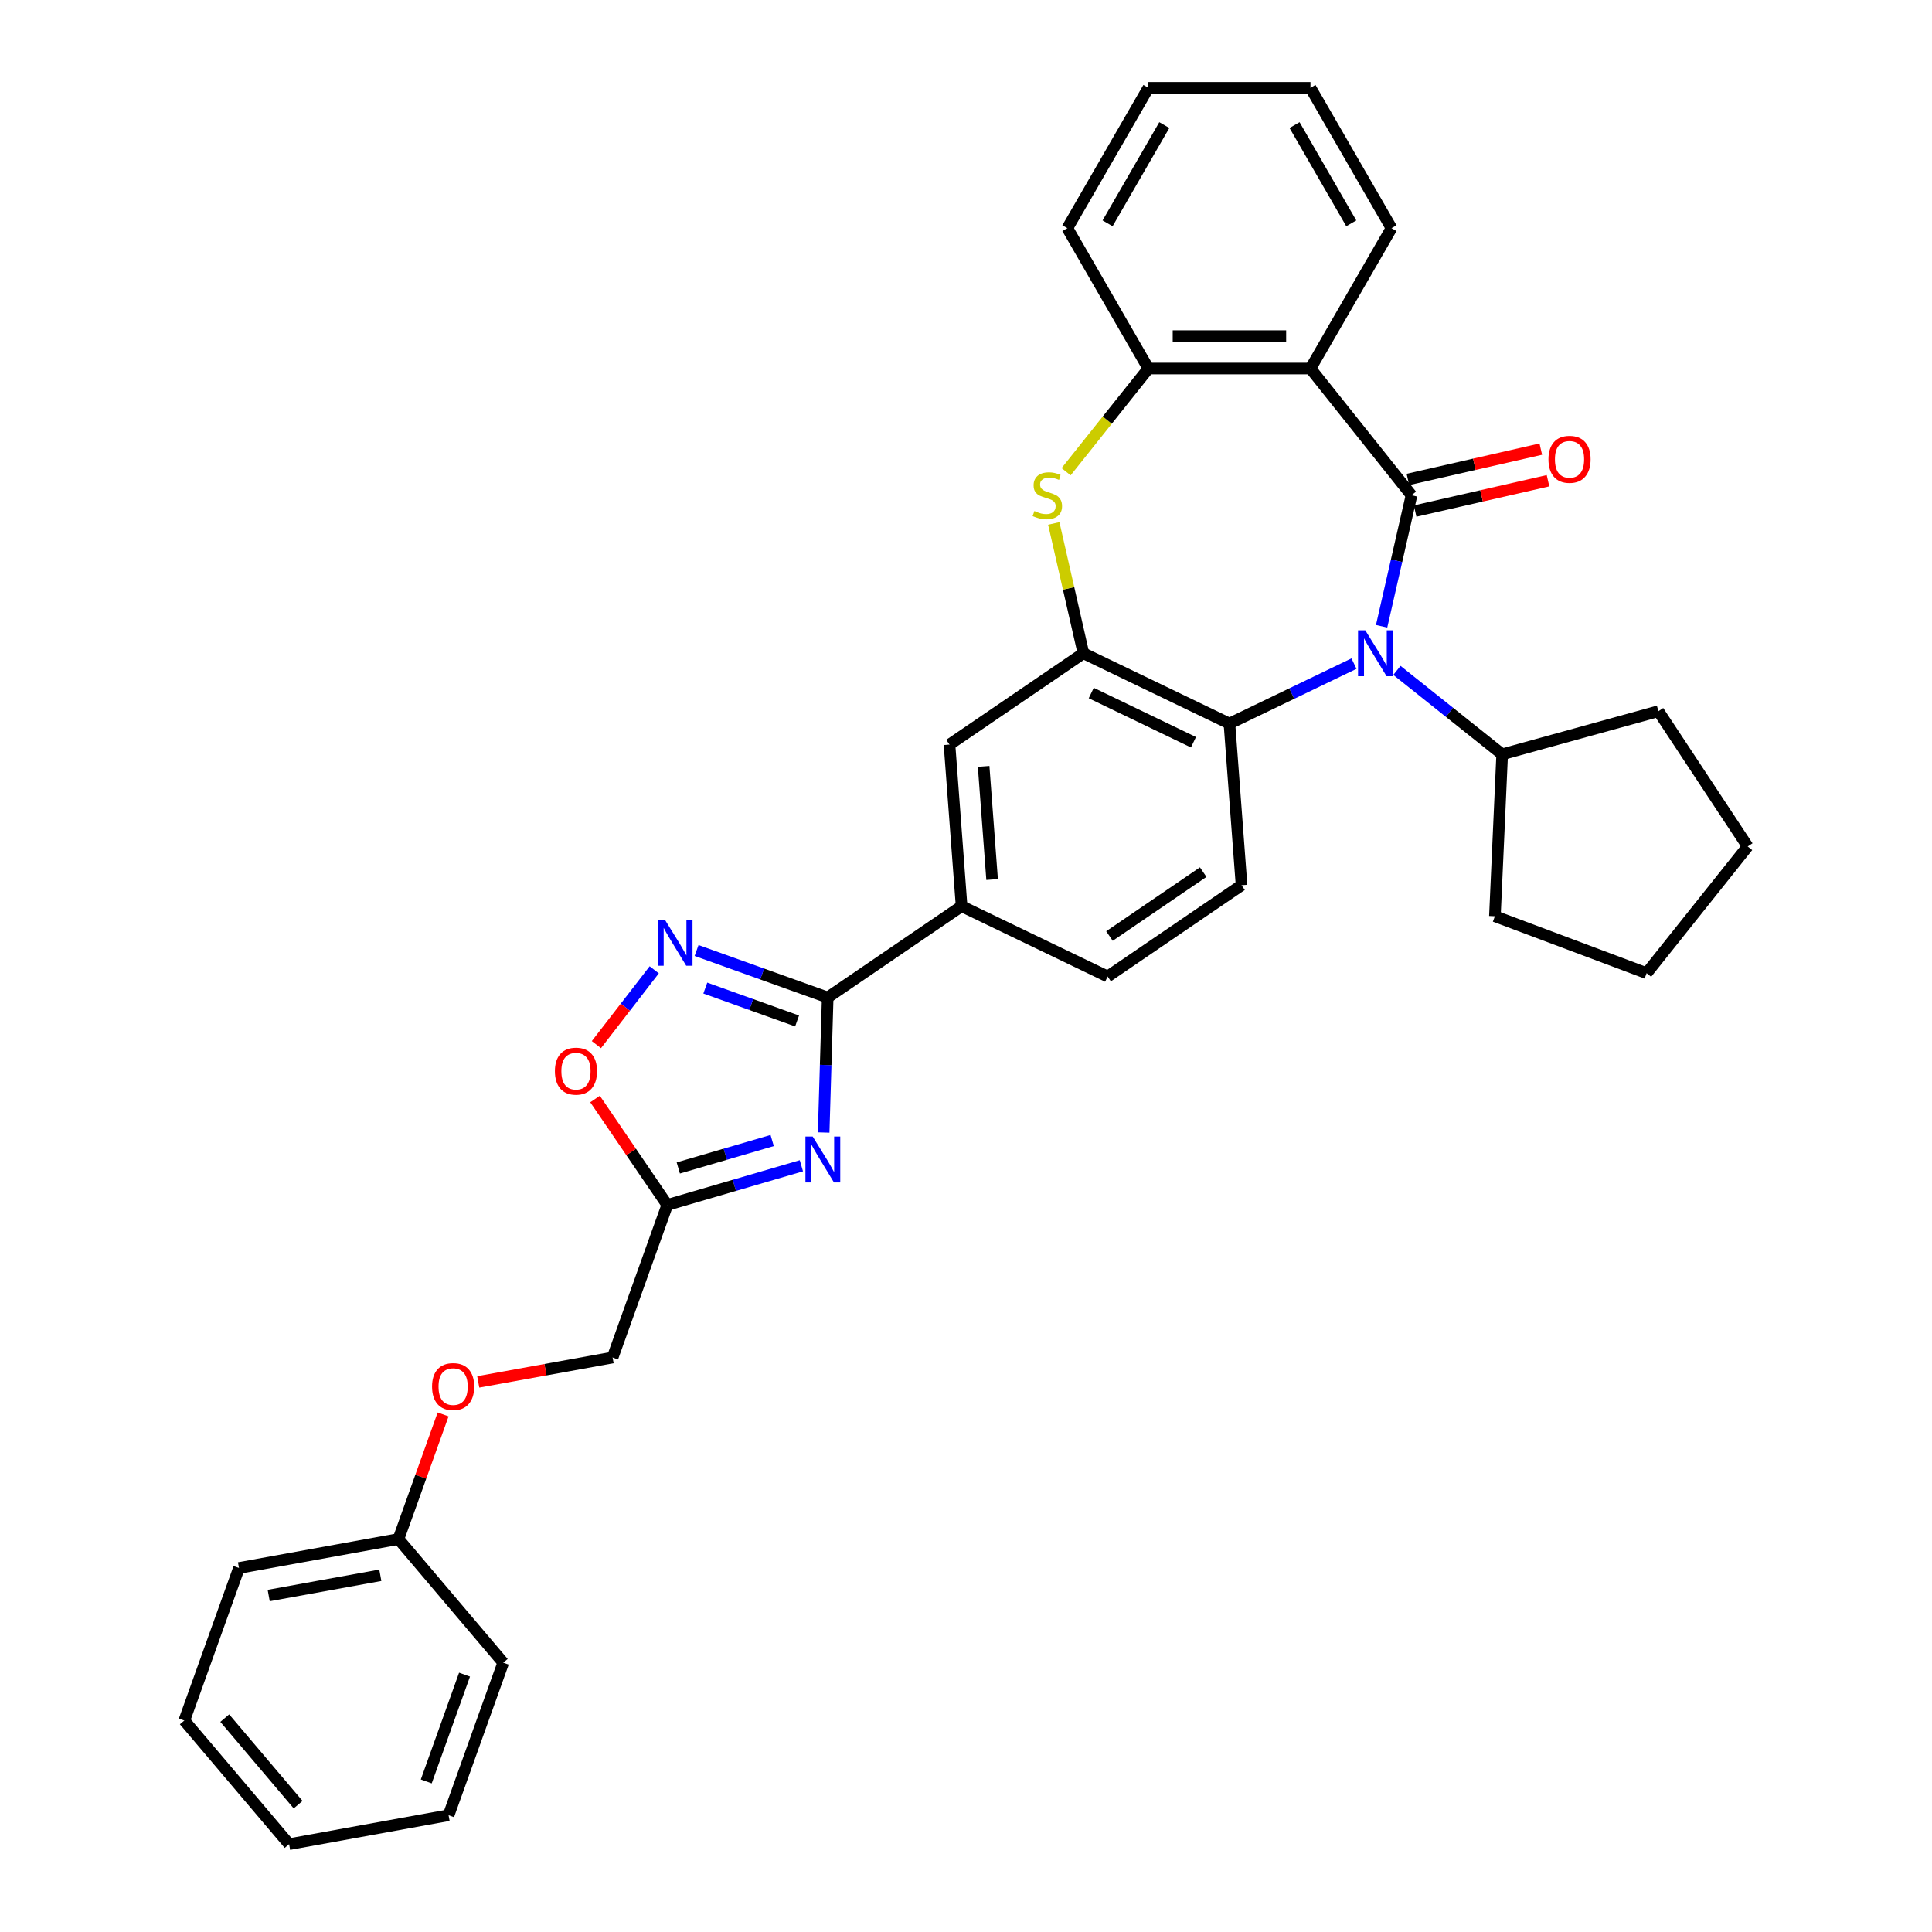 <?xml version='1.0' encoding='iso-8859-1'?>
<svg version='1.1' baseProfile='full'
              xmlns='http://www.w3.org/2000/svg'
                      xmlns:rdkit='http://www.rdkit.org/xml'
                      xmlns:xlink='http://www.w3.org/1999/xlink'
                  xml:space='preserve'
width='1000px' height='1000px' viewBox='0 0 1000 1000'>
<!-- END OF HEADER -->
<rect style='opacity:1.0;fill:#FFFFFF;stroke:none' width='1000' height='1000' x='0' y='0'> </rect>
<path class='bond-0' d='M 730.599,256.343 L 722.861,290.249' style='fill:none;fill-rule:evenodd;stroke:#000000;stroke-width:6px;stroke-linecap:butt;stroke-linejoin:miter;stroke-opacity:1' />
<path class='bond-0' d='M 722.861,290.249 L 715.122,324.154' style='fill:none;fill-rule:evenodd;stroke:#0000FF;stroke-width:6px;stroke-linecap:butt;stroke-linejoin:miter;stroke-opacity:1' />
<path class='bond-2' d='M 730.599,256.343 L 678.295,190.756' style='fill:none;fill-rule:evenodd;stroke:#000000;stroke-width:6px;stroke-linecap:butt;stroke-linejoin:miter;stroke-opacity:1' />
<path class='bond-14' d='M 732.466,264.522 L 766.858,256.672' style='fill:none;fill-rule:evenodd;stroke:#000000;stroke-width:6px;stroke-linecap:butt;stroke-linejoin:miter;stroke-opacity:1' />
<path class='bond-14' d='M 766.858,256.672 L 801.25,248.823' style='fill:none;fill-rule:evenodd;stroke:#FF0000;stroke-width:6px;stroke-linecap:butt;stroke-linejoin:miter;stroke-opacity:1' />
<path class='bond-14' d='M 728.733,248.165 L 763.124,240.315' style='fill:none;fill-rule:evenodd;stroke:#000000;stroke-width:6px;stroke-linecap:butt;stroke-linejoin:miter;stroke-opacity:1' />
<path class='bond-14' d='M 763.124,240.315 L 797.516,232.465' style='fill:none;fill-rule:evenodd;stroke:#FF0000;stroke-width:6px;stroke-linecap:butt;stroke-linejoin:miter;stroke-opacity:1' />
<path class='bond-7' d='M 700.825,343.479 L 668.588,359.004' style='fill:none;fill-rule:evenodd;stroke:#0000FF;stroke-width:6px;stroke-linecap:butt;stroke-linejoin:miter;stroke-opacity:1' />
<path class='bond-7' d='M 668.588,359.004 L 636.35,374.528' style='fill:none;fill-rule:evenodd;stroke:#000000;stroke-width:6px;stroke-linecap:butt;stroke-linejoin:miter;stroke-opacity:1' />
<path class='bond-15' d='M 723.039,346.987 L 750.279,368.711' style='fill:none;fill-rule:evenodd;stroke:#0000FF;stroke-width:6px;stroke-linecap:butt;stroke-linejoin:miter;stroke-opacity:1' />
<path class='bond-15' d='M 750.279,368.711 L 777.52,390.434' style='fill:none;fill-rule:evenodd;stroke:#000000;stroke-width:6px;stroke-linecap:butt;stroke-linejoin:miter;stroke-opacity:1' />
<path class='bond-1' d='M 426.32,586.175 L 427.366,551.237' style='fill:none;fill-rule:evenodd;stroke:#0000FF;stroke-width:6px;stroke-linecap:butt;stroke-linejoin:miter;stroke-opacity:1' />
<path class='bond-1' d='M 427.366,551.237 L 428.411,516.299' style='fill:none;fill-rule:evenodd;stroke:#000000;stroke-width:6px;stroke-linecap:butt;stroke-linejoin:miter;stroke-opacity:1' />
<path class='bond-8' d='M 414.795,603.396 L 380.086,613.536' style='fill:none;fill-rule:evenodd;stroke:#0000FF;stroke-width:6px;stroke-linecap:butt;stroke-linejoin:miter;stroke-opacity:1' />
<path class='bond-8' d='M 380.086,613.536 L 345.378,623.676' style='fill:none;fill-rule:evenodd;stroke:#000000;stroke-width:6px;stroke-linecap:butt;stroke-linejoin:miter;stroke-opacity:1' />
<path class='bond-8' d='M 399.677,590.333 L 375.381,597.431' style='fill:none;fill-rule:evenodd;stroke:#0000FF;stroke-width:6px;stroke-linecap:butt;stroke-linejoin:miter;stroke-opacity:1' />
<path class='bond-8' d='M 375.381,597.431 L 351.085,604.529' style='fill:none;fill-rule:evenodd;stroke:#000000;stroke-width:6px;stroke-linecap:butt;stroke-linejoin:miter;stroke-opacity:1' />
<path class='bond-9' d='M 678.295,190.756 L 594.405,190.756' style='fill:none;fill-rule:evenodd;stroke:#000000;stroke-width:6px;stroke-linecap:butt;stroke-linejoin:miter;stroke-opacity:1' />
<path class='bond-9' d='M 665.711,173.978 L 606.989,173.978' style='fill:none;fill-rule:evenodd;stroke:#000000;stroke-width:6px;stroke-linecap:butt;stroke-linejoin:miter;stroke-opacity:1' />
<path class='bond-19' d='M 678.295,190.756 L 720.24,118.105' style='fill:none;fill-rule:evenodd;stroke:#000000;stroke-width:6px;stroke-linecap:butt;stroke-linejoin:miter;stroke-opacity:1' />
<path class='bond-3' d='M 428.411,516.299 L 497.724,469.042' style='fill:none;fill-rule:evenodd;stroke:#000000;stroke-width:6px;stroke-linecap:butt;stroke-linejoin:miter;stroke-opacity:1' />
<path class='bond-6' d='M 428.411,516.299 L 394.478,504.139' style='fill:none;fill-rule:evenodd;stroke:#000000;stroke-width:6px;stroke-linecap:butt;stroke-linejoin:miter;stroke-opacity:1' />
<path class='bond-6' d='M 394.478,504.139 L 360.546,491.98' style='fill:none;fill-rule:evenodd;stroke:#0000FF;stroke-width:6px;stroke-linecap:butt;stroke-linejoin:miter;stroke-opacity:1' />
<path class='bond-6' d='M 412.572,528.445 L 388.819,519.934' style='fill:none;fill-rule:evenodd;stroke:#000000;stroke-width:6px;stroke-linecap:butt;stroke-linejoin:miter;stroke-opacity:1' />
<path class='bond-6' d='M 388.819,519.934 L 365.066,511.422' style='fill:none;fill-rule:evenodd;stroke:#0000FF;stroke-width:6px;stroke-linecap:butt;stroke-linejoin:miter;stroke-opacity:1' />
<path class='bond-4' d='M 560.768,338.13 L 636.35,374.528' style='fill:none;fill-rule:evenodd;stroke:#000000;stroke-width:6px;stroke-linecap:butt;stroke-linejoin:miter;stroke-opacity:1' />
<path class='bond-4' d='M 564.826,358.706 L 617.733,384.185' style='fill:none;fill-rule:evenodd;stroke:#000000;stroke-width:6px;stroke-linecap:butt;stroke-linejoin:miter;stroke-opacity:1' />
<path class='bond-12' d='M 560.768,338.13 L 491.455,385.387' style='fill:none;fill-rule:evenodd;stroke:#000000;stroke-width:6px;stroke-linecap:butt;stroke-linejoin:miter;stroke-opacity:1' />
<path class='bond-33' d='M 560.768,338.13 L 553.098,304.527' style='fill:none;fill-rule:evenodd;stroke:#000000;stroke-width:6px;stroke-linecap:butt;stroke-linejoin:miter;stroke-opacity:1' />
<path class='bond-33' d='M 553.098,304.527 L 545.429,270.923' style='fill:none;fill-rule:evenodd;stroke:#CCCC00;stroke-width:6px;stroke-linecap:butt;stroke-linejoin:miter;stroke-opacity:1' />
<path class='bond-5' d='M 551.815,244.162 L 573.11,217.459' style='fill:none;fill-rule:evenodd;stroke:#CCCC00;stroke-width:6px;stroke-linecap:butt;stroke-linejoin:miter;stroke-opacity:1' />
<path class='bond-5' d='M 573.11,217.459 L 594.405,190.756' style='fill:none;fill-rule:evenodd;stroke:#000000;stroke-width:6px;stroke-linecap:butt;stroke-linejoin:miter;stroke-opacity:1' />
<path class='bond-10' d='M 338.631,501.976 L 323.661,521.335' style='fill:none;fill-rule:evenodd;stroke:#0000FF;stroke-width:6px;stroke-linecap:butt;stroke-linejoin:miter;stroke-opacity:1' />
<path class='bond-10' d='M 323.661,521.335 L 308.691,540.694' style='fill:none;fill-rule:evenodd;stroke:#FF0000;stroke-width:6px;stroke-linecap:butt;stroke-linejoin:miter;stroke-opacity:1' />
<path class='bond-13' d='M 636.35,374.528 L 642.619,458.183' style='fill:none;fill-rule:evenodd;stroke:#000000;stroke-width:6px;stroke-linecap:butt;stroke-linejoin:miter;stroke-opacity:1' />
<path class='bond-17' d='M 345.378,623.676 L 317.079,702.648' style='fill:none;fill-rule:evenodd;stroke:#000000;stroke-width:6px;stroke-linecap:butt;stroke-linejoin:miter;stroke-opacity:1' />
<path class='bond-37' d='M 345.378,623.676 L 326.685,596.259' style='fill:none;fill-rule:evenodd;stroke:#000000;stroke-width:6px;stroke-linecap:butt;stroke-linejoin:miter;stroke-opacity:1' />
<path class='bond-37' d='M 326.685,596.259 L 307.993,568.842' style='fill:none;fill-rule:evenodd;stroke:#FF0000;stroke-width:6px;stroke-linecap:butt;stroke-linejoin:miter;stroke-opacity:1' />
<path class='bond-21' d='M 594.405,190.756 L 552.46,118.105' style='fill:none;fill-rule:evenodd;stroke:#000000;stroke-width:6px;stroke-linecap:butt;stroke-linejoin:miter;stroke-opacity:1' />
<path class='bond-11' d='M 497.724,469.042 L 573.306,505.44' style='fill:none;fill-rule:evenodd;stroke:#000000;stroke-width:6px;stroke-linecap:butt;stroke-linejoin:miter;stroke-opacity:1' />
<path class='bond-36' d='M 497.724,469.042 L 491.455,385.387' style='fill:none;fill-rule:evenodd;stroke:#000000;stroke-width:6px;stroke-linecap:butt;stroke-linejoin:miter;stroke-opacity:1' />
<path class='bond-36' d='M 513.515,455.24 L 509.126,396.681' style='fill:none;fill-rule:evenodd;stroke:#000000;stroke-width:6px;stroke-linecap:butt;stroke-linejoin:miter;stroke-opacity:1' />
<path class='bond-16' d='M 642.619,458.183 L 573.306,505.44' style='fill:none;fill-rule:evenodd;stroke:#000000;stroke-width:6px;stroke-linecap:butt;stroke-linejoin:miter;stroke-opacity:1' />
<path class='bond-16' d='M 622.771,451.409 L 574.252,484.489' style='fill:none;fill-rule:evenodd;stroke:#000000;stroke-width:6px;stroke-linecap:butt;stroke-linejoin:miter;stroke-opacity:1' />
<path class='bond-22' d='M 777.52,390.434 L 858.386,368.117' style='fill:none;fill-rule:evenodd;stroke:#000000;stroke-width:6px;stroke-linecap:butt;stroke-linejoin:miter;stroke-opacity:1' />
<path class='bond-23' d='M 777.52,390.434 L 773.756,474.24' style='fill:none;fill-rule:evenodd;stroke:#000000;stroke-width:6px;stroke-linecap:butt;stroke-linejoin:miter;stroke-opacity:1' />
<path class='bond-18' d='M 317.079,702.648 L 282.31,708.958' style='fill:none;fill-rule:evenodd;stroke:#000000;stroke-width:6px;stroke-linecap:butt;stroke-linejoin:miter;stroke-opacity:1' />
<path class='bond-18' d='M 282.31,708.958 L 247.541,715.268' style='fill:none;fill-rule:evenodd;stroke:#FF0000;stroke-width:6px;stroke-linecap:butt;stroke-linejoin:miter;stroke-opacity:1' />
<path class='bond-20' d='M 229.349,732.107 L 217.794,764.353' style='fill:none;fill-rule:evenodd;stroke:#FF0000;stroke-width:6px;stroke-linecap:butt;stroke-linejoin:miter;stroke-opacity:1' />
<path class='bond-20' d='M 217.794,764.353 L 206.239,796.6' style='fill:none;fill-rule:evenodd;stroke:#000000;stroke-width:6px;stroke-linecap:butt;stroke-linejoin:miter;stroke-opacity:1' />
<path class='bond-26' d='M 720.24,118.105 L 678.295,45.455' style='fill:none;fill-rule:evenodd;stroke:#000000;stroke-width:6px;stroke-linecap:butt;stroke-linejoin:miter;stroke-opacity:1' />
<path class='bond-26' d='M 699.418,115.597 L 670.056,64.741' style='fill:none;fill-rule:evenodd;stroke:#000000;stroke-width:6px;stroke-linecap:butt;stroke-linejoin:miter;stroke-opacity:1' />
<path class='bond-24' d='M 206.239,796.6 L 123.698,811.579' style='fill:none;fill-rule:evenodd;stroke:#000000;stroke-width:6px;stroke-linecap:butt;stroke-linejoin:miter;stroke-opacity:1' />
<path class='bond-24' d='M 196.854,815.355 L 139.075,825.841' style='fill:none;fill-rule:evenodd;stroke:#000000;stroke-width:6px;stroke-linecap:butt;stroke-linejoin:miter;stroke-opacity:1' />
<path class='bond-25' d='M 206.239,796.6 L 260.482,860.594' style='fill:none;fill-rule:evenodd;stroke:#000000;stroke-width:6px;stroke-linecap:butt;stroke-linejoin:miter;stroke-opacity:1' />
<path class='bond-34' d='M 552.46,118.105 L 594.405,45.455' style='fill:none;fill-rule:evenodd;stroke:#000000;stroke-width:6px;stroke-linecap:butt;stroke-linejoin:miter;stroke-opacity:1' />
<path class='bond-34' d='M 573.282,115.597 L 602.644,64.741' style='fill:none;fill-rule:evenodd;stroke:#000000;stroke-width:6px;stroke-linecap:butt;stroke-linejoin:miter;stroke-opacity:1' />
<path class='bond-28' d='M 858.386,368.117 L 904.601,438.129' style='fill:none;fill-rule:evenodd;stroke:#000000;stroke-width:6px;stroke-linecap:butt;stroke-linejoin:miter;stroke-opacity:1' />
<path class='bond-29' d='M 773.756,474.24 L 852.296,503.716' style='fill:none;fill-rule:evenodd;stroke:#000000;stroke-width:6px;stroke-linecap:butt;stroke-linejoin:miter;stroke-opacity:1' />
<path class='bond-30' d='M 123.698,811.579 L 95.399,890.552' style='fill:none;fill-rule:evenodd;stroke:#000000;stroke-width:6px;stroke-linecap:butt;stroke-linejoin:miter;stroke-opacity:1' />
<path class='bond-31' d='M 260.482,860.594 L 232.184,939.566' style='fill:none;fill-rule:evenodd;stroke:#000000;stroke-width:6px;stroke-linecap:butt;stroke-linejoin:miter;stroke-opacity:1' />
<path class='bond-31' d='M 240.443,866.78 L 220.634,922.061' style='fill:none;fill-rule:evenodd;stroke:#000000;stroke-width:6px;stroke-linecap:butt;stroke-linejoin:miter;stroke-opacity:1' />
<path class='bond-27' d='M 678.295,45.455 L 594.405,45.455' style='fill:none;fill-rule:evenodd;stroke:#000000;stroke-width:6px;stroke-linecap:butt;stroke-linejoin:miter;stroke-opacity:1' />
<path class='bond-35' d='M 904.601,438.129 L 852.296,503.716' style='fill:none;fill-rule:evenodd;stroke:#000000;stroke-width:6px;stroke-linecap:butt;stroke-linejoin:miter;stroke-opacity:1' />
<path class='bond-38' d='M 95.399,890.552 L 149.642,954.545' style='fill:none;fill-rule:evenodd;stroke:#000000;stroke-width:6px;stroke-linecap:butt;stroke-linejoin:miter;stroke-opacity:1' />
<path class='bond-38' d='M 116.334,889.302 L 154.304,934.098' style='fill:none;fill-rule:evenodd;stroke:#000000;stroke-width:6px;stroke-linecap:butt;stroke-linejoin:miter;stroke-opacity:1' />
<path class='bond-32' d='M 232.184,939.566 L 149.642,954.545' style='fill:none;fill-rule:evenodd;stroke:#000000;stroke-width:6px;stroke-linecap:butt;stroke-linejoin:miter;stroke-opacity:1' />
<path  class='atom-1' d='M 706.681 326.251
L 714.466 338.835
Q 715.237 340.076, 716.479 342.324
Q 717.72 344.573, 717.788 344.707
L 717.788 326.251
L 720.942 326.251
L 720.942 350.009
L 717.687 350.009
L 709.331 336.251
Q 708.358 334.64, 707.318 332.795
Q 706.311 330.949, 706.009 330.378
L 706.009 350.009
L 702.922 350.009
L 702.922 326.251
L 706.681 326.251
' fill='#0000FF'/>
<path  class='atom-2' d='M 420.65 588.272
L 428.435 600.855
Q 429.207 602.097, 430.448 604.345
Q 431.69 606.593, 431.757 606.728
L 431.757 588.272
L 434.911 588.272
L 434.911 612.03
L 431.656 612.03
L 423.301 598.272
Q 422.328 596.661, 421.288 594.815
Q 420.281 592.97, 419.979 592.399
L 419.979 612.03
L 416.892 612.03
L 416.892 588.272
L 420.65 588.272
' fill='#0000FF'/>
<path  class='atom-6' d='M 535.39 264.498
Q 535.658 264.598, 536.765 265.068
Q 537.873 265.538, 539.081 265.84
Q 540.322 266.108, 541.53 266.108
Q 543.779 266.108, 545.087 265.034
Q 546.396 263.927, 546.396 262.014
Q 546.396 260.706, 545.725 259.9
Q 545.087 259.095, 544.081 258.659
Q 543.074 258.223, 541.396 257.719
Q 539.282 257.082, 538.007 256.478
Q 536.765 255.874, 535.859 254.599
Q 534.987 253.323, 534.987 251.176
Q 534.987 248.189, 537 246.344
Q 539.047 244.498, 543.074 244.498
Q 545.825 244.498, 548.946 245.807
L 548.174 248.391
Q 545.322 247.216, 543.175 247.216
Q 540.859 247.216, 539.584 248.189
Q 538.309 249.129, 538.342 250.773
Q 538.342 252.048, 538.98 252.82
Q 539.651 253.592, 540.591 254.028
Q 541.564 254.464, 543.175 254.968
Q 545.322 255.639, 546.597 256.31
Q 547.872 256.981, 548.778 258.357
Q 549.718 259.699, 549.718 262.014
Q 549.718 265.303, 547.503 267.081
Q 545.322 268.826, 541.665 268.826
Q 539.55 268.826, 537.94 268.356
Q 536.363 267.92, 534.484 267.148
L 535.39 264.498
' fill='#CCCC00'/>
<path  class='atom-7' d='M 344.187 476.121
L 351.972 488.705
Q 352.744 489.946, 353.985 492.195
Q 355.227 494.443, 355.294 494.577
L 355.294 476.121
L 358.448 476.121
L 358.448 499.879
L 355.193 499.879
L 346.838 486.121
Q 345.865 484.51, 344.825 482.665
Q 343.818 480.819, 343.516 480.249
L 343.516 499.879
L 340.429 499.879
L 340.429 476.121
L 344.187 476.121
' fill='#0000FF'/>
<path  class='atom-11' d='M 287.215 554.43
Q 287.215 548.725, 290.034 545.538
Q 292.853 542.35, 298.121 542.35
Q 303.389 542.35, 306.208 545.538
Q 309.027 548.725, 309.027 554.43
Q 309.027 560.202, 306.175 563.49
Q 303.322 566.745, 298.121 566.745
Q 292.886 566.745, 290.034 563.49
Q 287.215 560.235, 287.215 554.43
M 298.121 564.06
Q 301.745 564.06, 303.691 561.644
Q 305.671 559.195, 305.671 554.43
Q 305.671 549.766, 303.691 547.417
Q 301.745 545.034, 298.121 545.034
Q 294.497 545.034, 292.517 547.383
Q 290.571 549.732, 290.571 554.43
Q 290.571 559.228, 292.517 561.644
Q 294.497 564.06, 298.121 564.06
' fill='#FF0000'/>
<path  class='atom-15' d='M 801.48 237.743
Q 801.48 232.039, 804.299 228.851
Q 807.117 225.663, 812.386 225.663
Q 817.654 225.663, 820.473 228.851
Q 823.291 232.039, 823.291 237.743
Q 823.291 243.515, 820.439 246.803
Q 817.587 250.058, 812.386 250.058
Q 807.151 250.058, 804.299 246.803
Q 801.48 243.549, 801.48 237.743
M 812.386 247.374
Q 816.01 247.374, 817.956 244.958
Q 819.936 242.508, 819.936 237.743
Q 819.936 233.079, 817.956 230.73
Q 816.01 228.348, 812.386 228.348
Q 808.762 228.348, 806.782 230.697
Q 804.836 233.046, 804.836 237.743
Q 804.836 242.542, 806.782 244.958
Q 808.762 247.374, 812.386 247.374
' fill='#FF0000'/>
<path  class='atom-19' d='M 223.632 717.695
Q 223.632 711.99, 226.451 708.802
Q 229.27 705.614, 234.538 705.614
Q 239.806 705.614, 242.625 708.802
Q 245.443 711.99, 245.443 717.695
Q 245.443 723.466, 242.591 726.755
Q 239.739 730.01, 234.538 730.01
Q 229.303 730.01, 226.451 726.755
Q 223.632 723.5, 223.632 717.695
M 234.538 727.325
Q 238.162 727.325, 240.108 724.909
Q 242.088 722.46, 242.088 717.695
Q 242.088 713.03, 240.108 710.681
Q 238.162 708.299, 234.538 708.299
Q 230.914 708.299, 228.934 710.648
Q 226.988 712.997, 226.988 717.695
Q 226.988 722.493, 228.934 724.909
Q 230.914 727.325, 234.538 727.325
' fill='#FF0000'/>
</svg>

